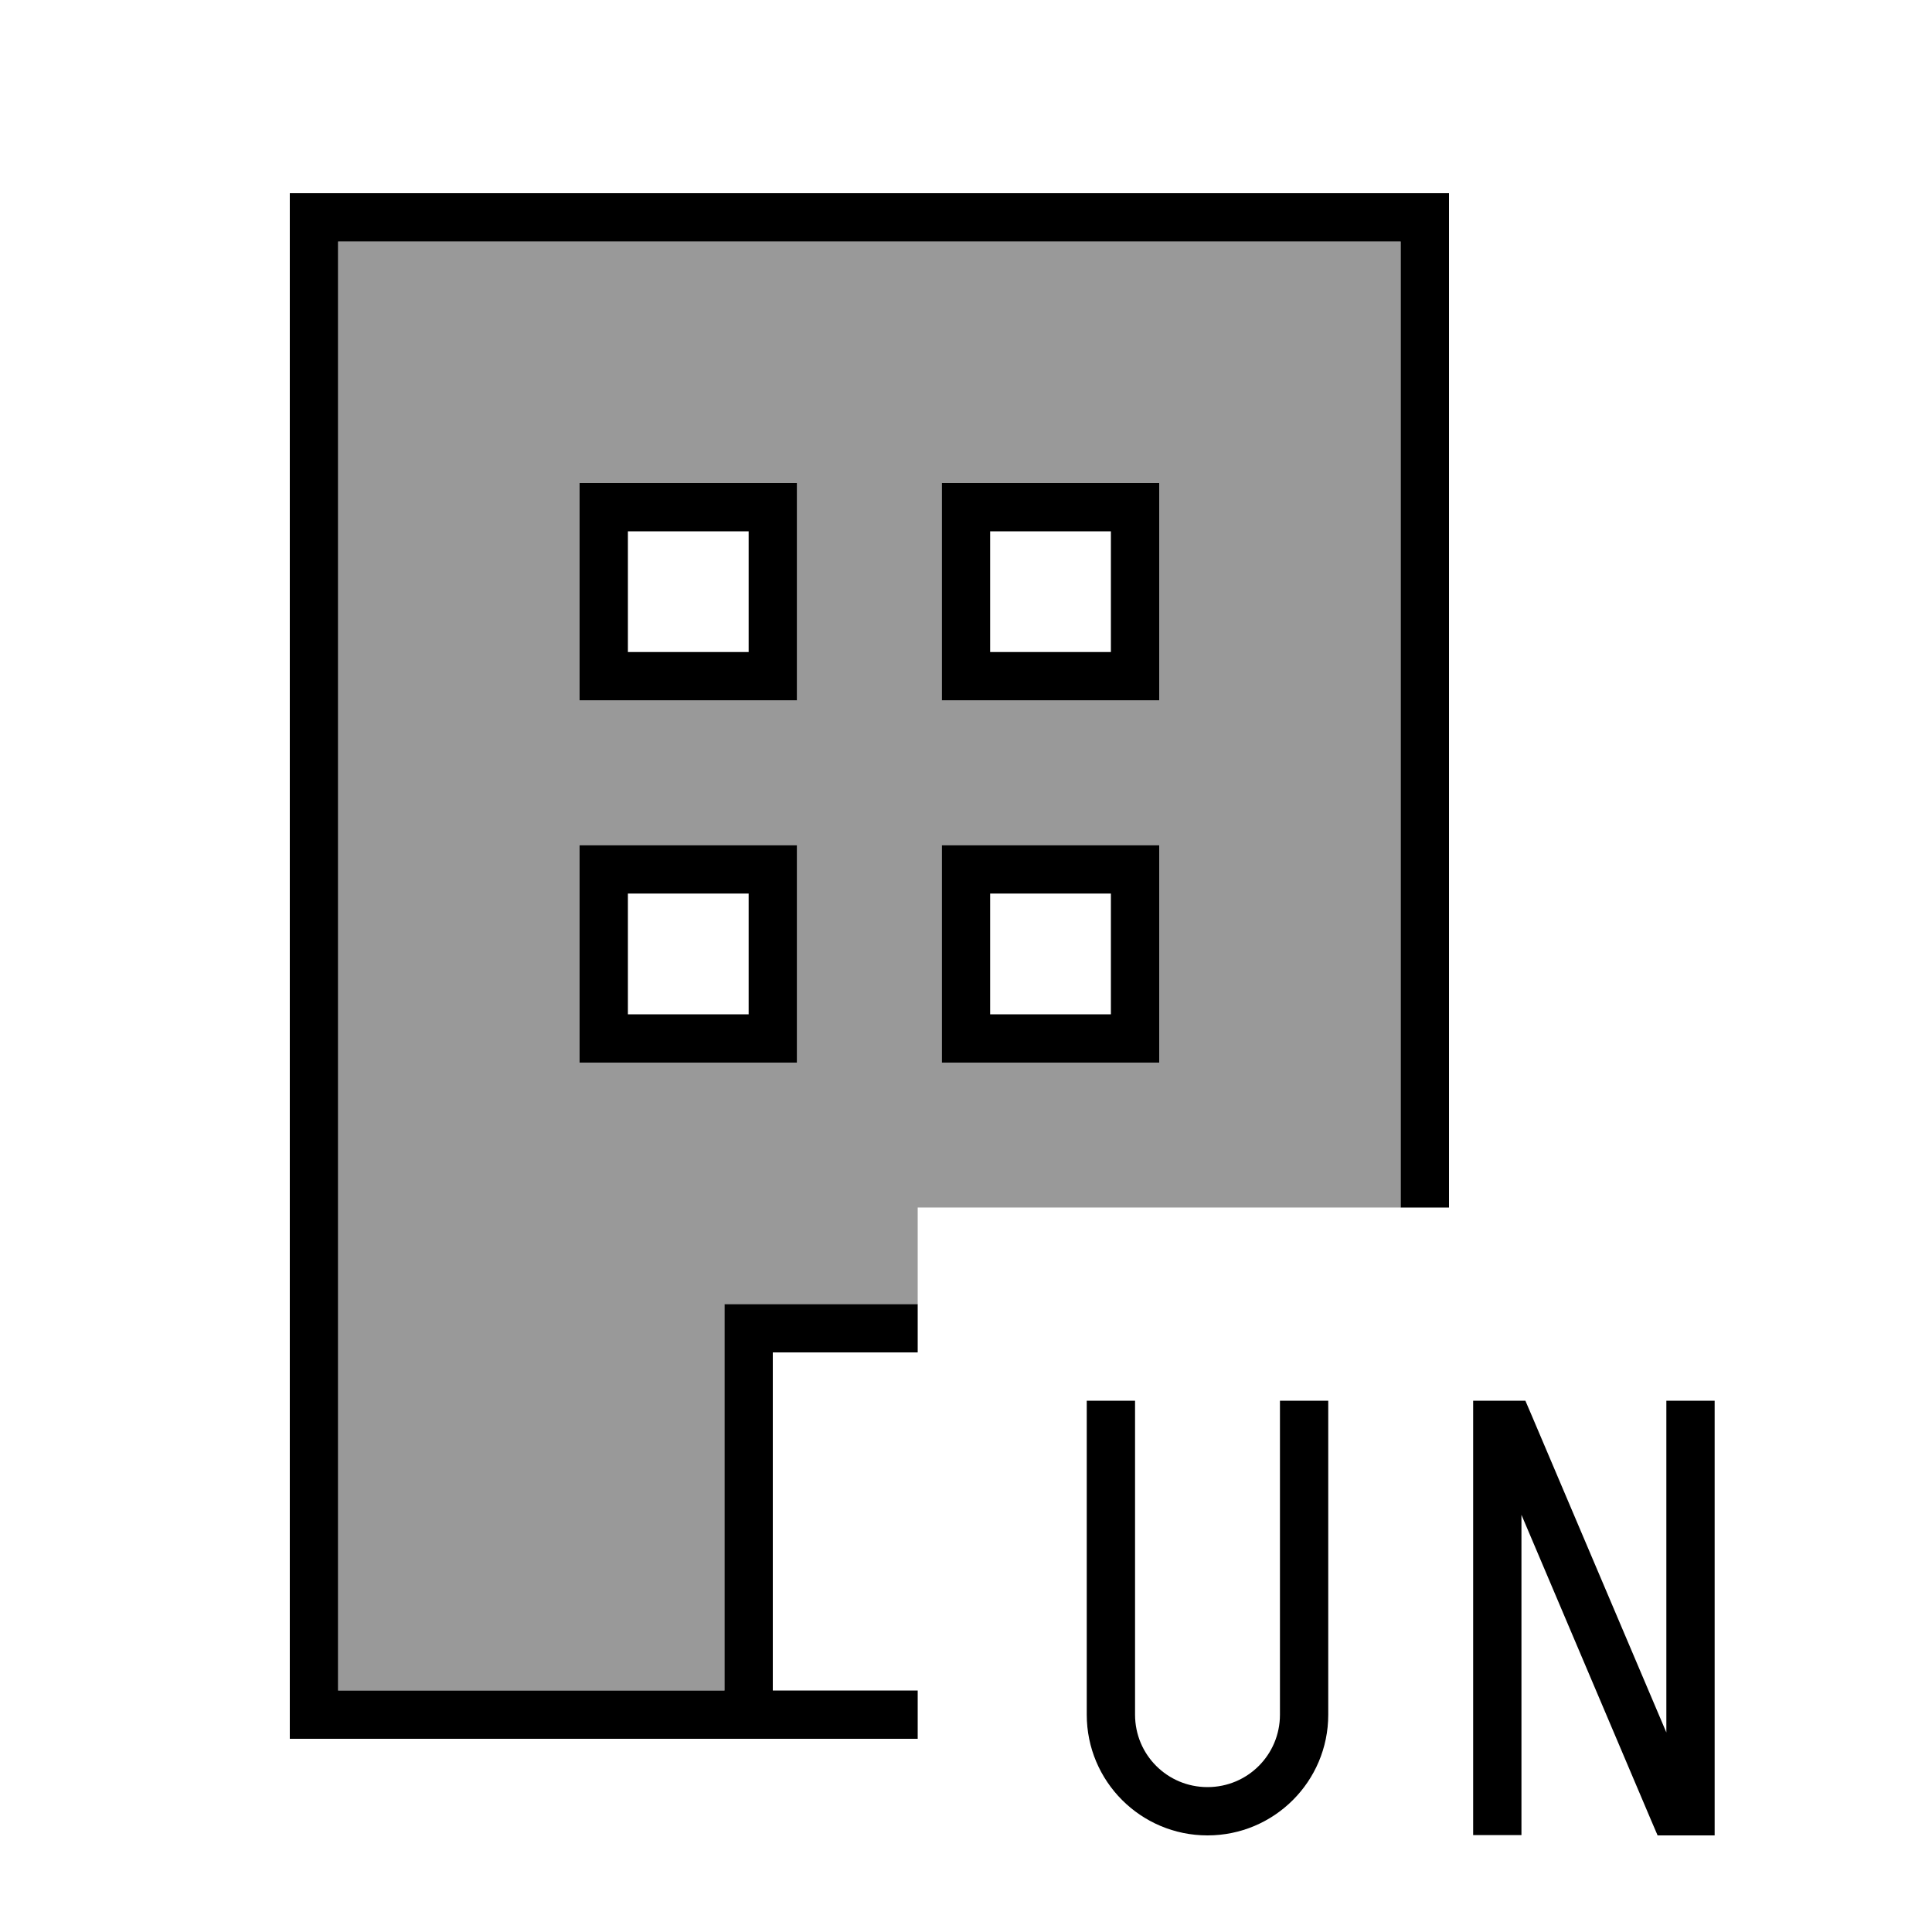 <svg xmlns="http://www.w3.org/2000/svg" viewBox="0 0 640 640"><!--! Font Awesome Pro 7.1.0 by @fontawesome - https://fontawesome.com License - https://fontawesome.com/license (Commercial License) Copyright 2025 Fonticons, Inc. --><path opacity=".4" fill="currentColor" d="M112 80L464 80L464 400L304 400L304 432L240 432L240 560L112 560L112 80zM192 160L192 232L264 232L264 160L192 160zM192 280L192 352L264 352L264 280L192 280zM312 160L312 232L384 232L384 160L312 160zM312 280L312 352L384 352L384 280L312 280z"/><path fill="currentColor" d="M464 80L112 80L112 560L240 560L240 432L304 432L304 448L256 448L256 560L304 560L304 576L96 576L96 64L480 64L480 400L464 400L464 80zM200 280L264 280L264 352L192 352L192 280L200 280zM208 336L248 336L248 296L208 296L208 336zM192 160L264 160L264 232L192 232L192 160zM208 176L208 216L248 216L248 176L208 176zM320 160L384 160L384 232L312 232L312 160L320 160zM328 216L368 216L368 176L328 176L328 216zM312 280L384 280L384 352L312 352L312 280zM328 296L328 336L368 336L368 296L328 296zM488 464L505.3 464L507.4 468.9L552 573.9L552 464L568 464L568 608L549.1 608L547 603.1L504 501.8L504 607.9L488 607.9L488 463.9zM376 472L376 568C376 581.3 386.7 592 400 592C413.3 592 424 581.3 424 568L424 464L440 464L440 568C440 590.1 422.1 608 400 608C377.9 608 360 590.1 360 568L360 464L376 464L376 472z"/></svg>